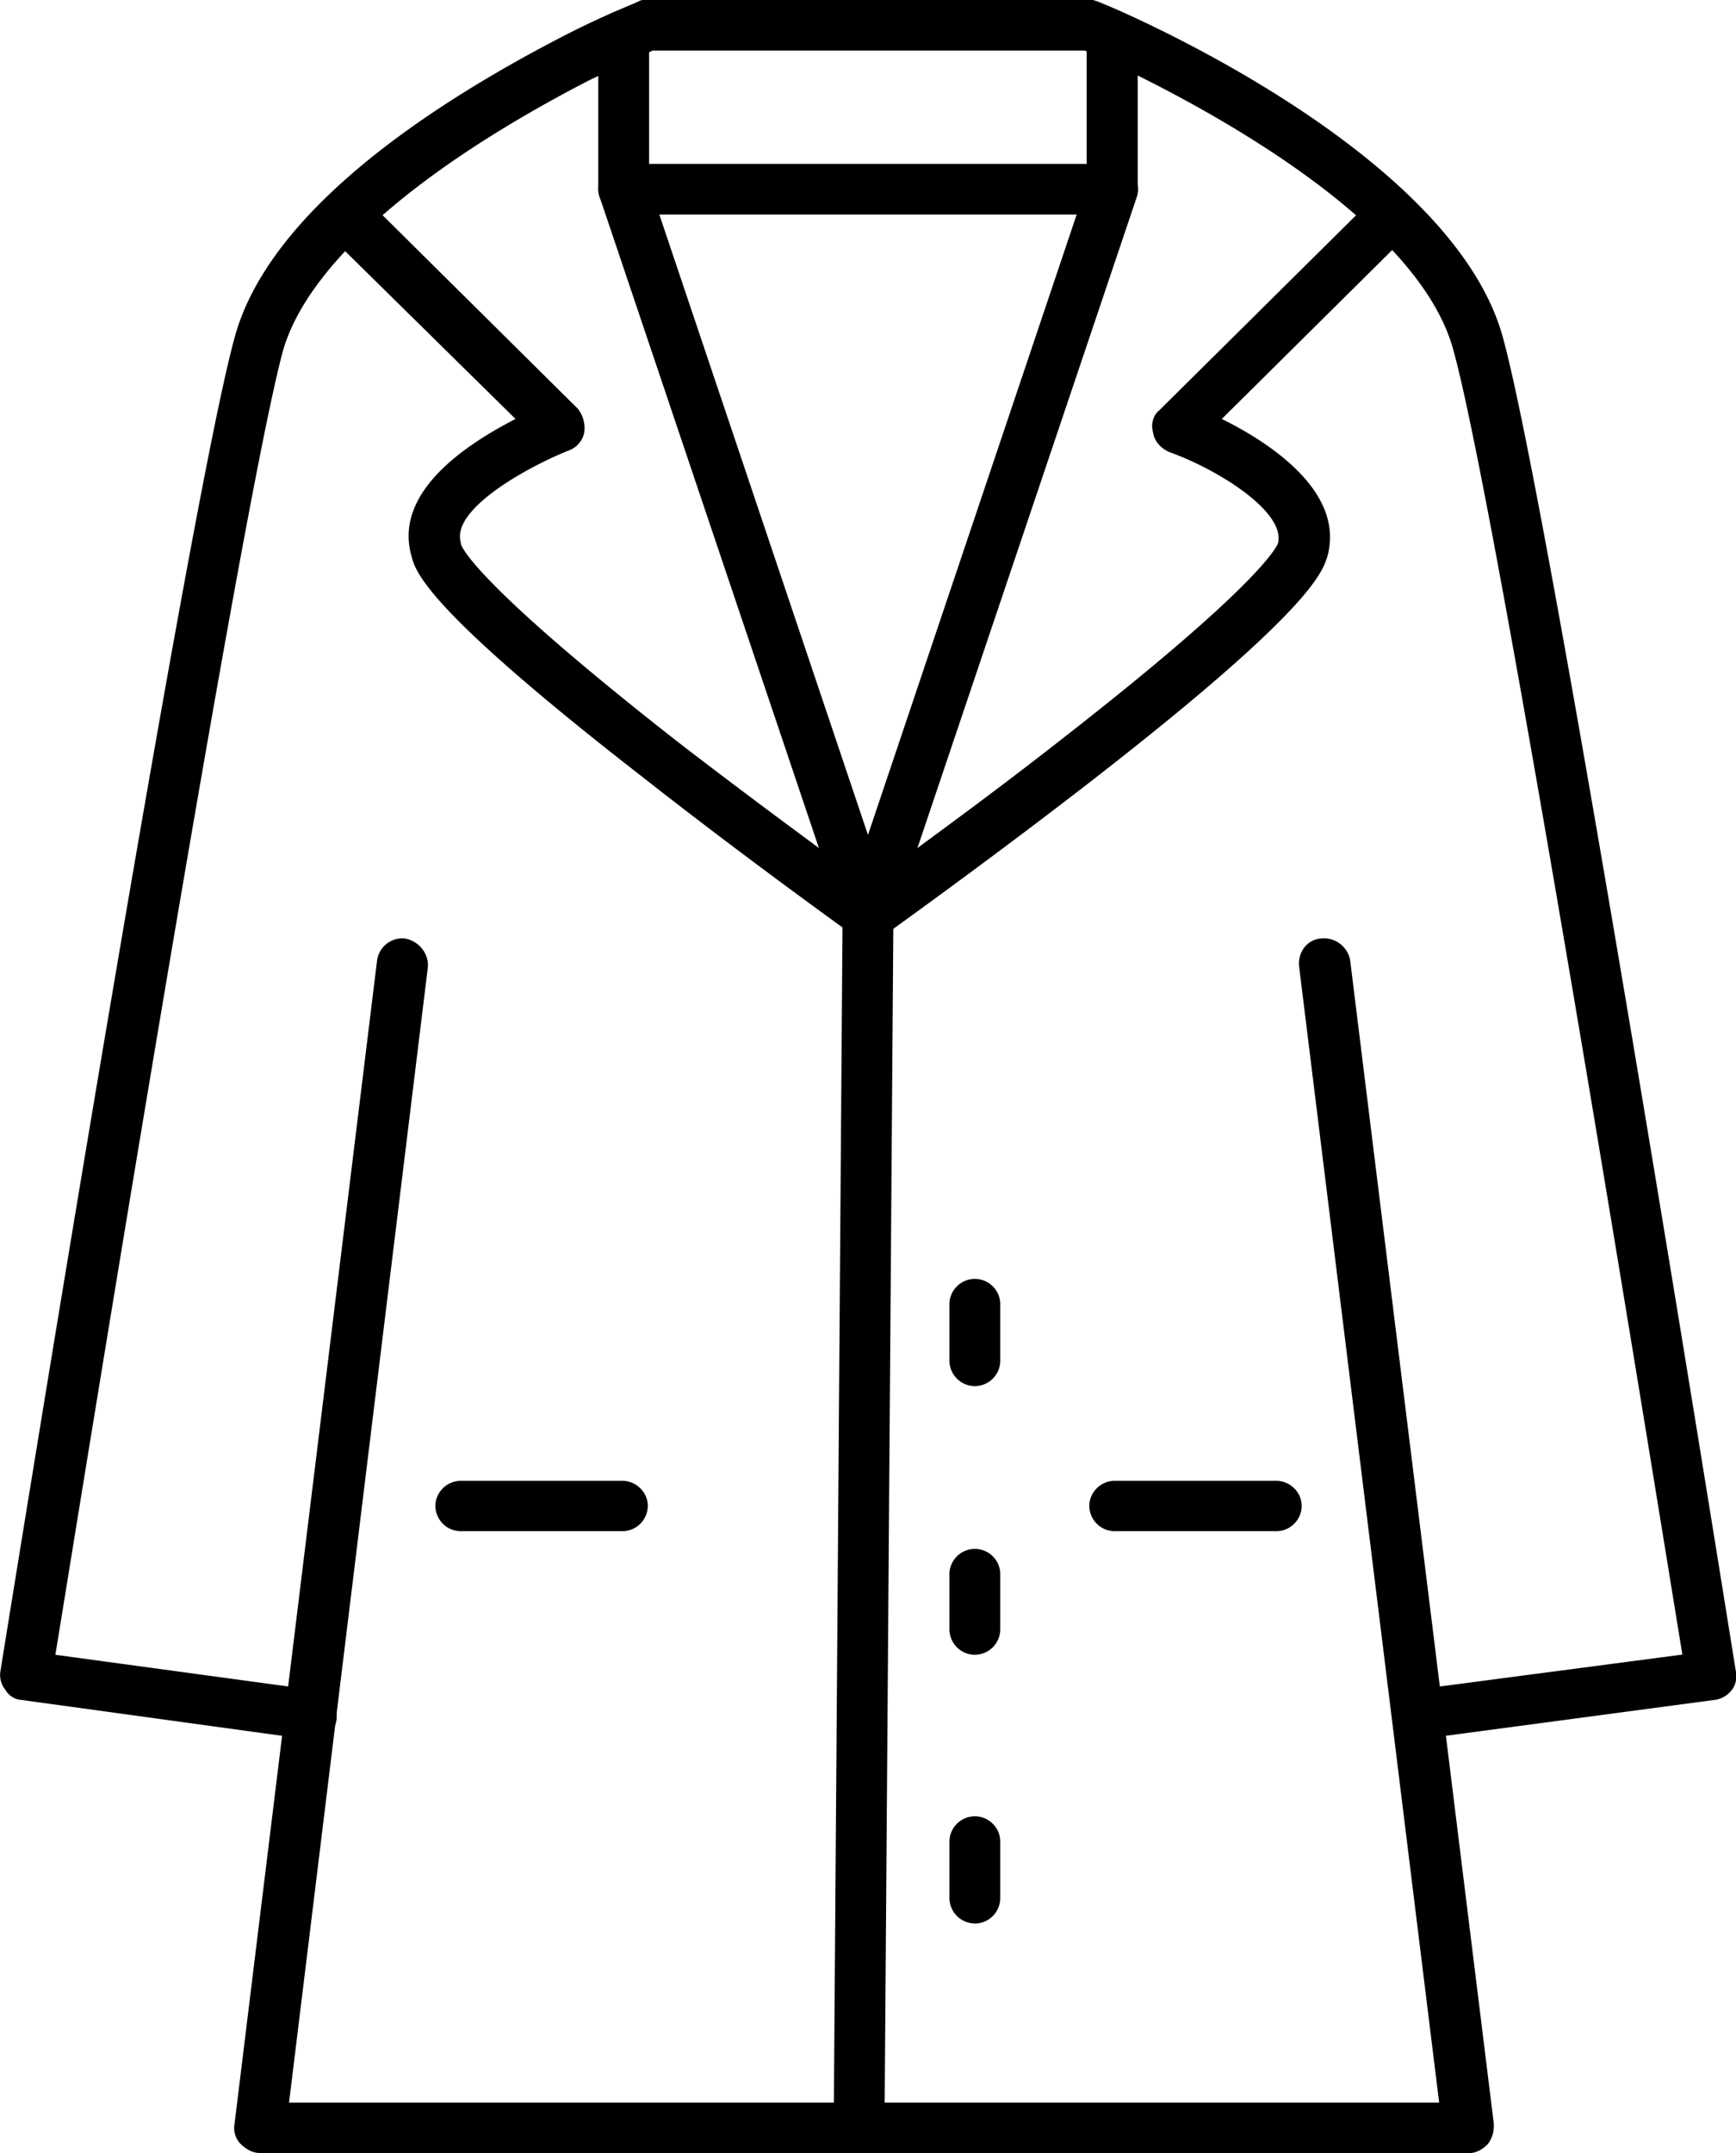 <svg xmlns="http://www.w3.org/2000/svg" width="50" height="62" fill="none"><g fill="#000" fill-rule="evenodd" clip-path="url(#a)" clip-rule="evenodd"><path d="M42.294 62H7.487c-.219 0-.4-.112-.55-.254a.655.655 0 0 1-.182-.583l4.103-33.486a.736.736 0 0 1 .807-.651c.4.074.694.434.657.837L8.325 60.549H41.45l-4.034-32.723c-.038-.397.219-.763.625-.8a.77.77 0 0 1 .845.62l4.14 33.523c0 .217-.037.397-.181.583-.144.143-.332.254-.55.254V62Z"/><path d="M8.95 50.12c-.037 0-.074 0-.112-.036L.632 48.955a.574.574 0 0 1-.475-.291.676.676 0 0 1-.144-.546c.219-1.345 5.348-33.306 6.742-38.39.989-3.67 5.717-6.758 9.526-8.717 1.207-.62 2.09-.943 2.127-.98.075-.037.144-.037.256-.037H31.38c.113 0 .181.037.294.074.4.143 10.151 4.253 11.615 9.66 1.395 5.084 6.486 37.045 6.705 38.39.038.217 0 .397-.113.546a.75.75 0 0 1-.513.291l-8.462 1.129a.688.688 0 0 1-.807-.62c-.037-.397.219-.763.626-.8l7.73-1.017c-.806-4.941-5.316-32.94-6.592-37.553-1.176-4.396-9.489-8.135-10.627-8.643H18.814c-.256.111-.95.434-1.87.874C11.96 4.905 8.851 7.663 8.15 10.1c-1.245 4.613-5.754 32.649-6.555 37.553L9.07 48.67c.4.074.656.434.625.837-.038.366-.369.62-.732.62l-.012-.006Z"/><path d="M25 27.063a.722.722 0 0 1-.438-.143s-3.002-2.145-6.048-4.538c-6.267-4.867-6.555-5.921-6.668-6.392-.513-1.854 1.652-3.23 3.002-3.925L9.427 6.727a.818.818 0 0 1 0-1.054c.294-.291.77-.254 1.063 0l6.155 6.1c.144.18.219.435.181.689a.694.694 0 0 1-.438.508c-1.1.434-3.409 1.674-3.115 2.654v.037c.038.143.55 1.234 6.155 5.63 2.346 1.816 4.654 3.484 5.573 4.179.913-.689 3.259-2.363 5.573-4.18 5.642-4.395 6.154-5.486 6.23-5.629.256-.905-1.72-2.145-3.153-2.653-.219-.112-.4-.292-.438-.546-.075-.254 0-.508.182-.651l6.154-6.1a.711.711 0 0 1 1.026 0c.294.253.294.725 0 1.016l-5.385 5.338c1.395.688 3.553 2.108 3.04 3.962-.144.434-.4 1.488-6.705 6.392-3.04 2.362-6.049 4.508-6.086 4.539a.956.956 0 0 1-.438.111v-.006Z"/><path d="M24.744 62a.734.734 0 0 1-.732-.725l.256-34.937c0-.397.332-.726.732-.726.4 0 .732.329.732.726l-.257 34.937a.734.734 0 0 1-.732.725Zm-6.818-17.906h-4.654a.734.734 0 0 1-.732-.725c0-.397.332-.725.732-.725h4.654c.4 0 .732.328.732.725a.734.734 0 0 1-.732.725Zm18.833 0h-4.654a.734.734 0 0 1-.731-.725c0-.397.331-.725.731-.725h4.654c.4 0 .732.328.732.725a.734.734 0 0 1-.732.725Zm-8.681-4.178a.734.734 0 0 1-.732-.726v-1.637c0-.396.331-.725.732-.725.4 0 .731.329.731.725v1.637a.734.734 0 0 1-.732.726Zm0 7.737a.734.734 0 0 1-.732-.725V45.29a.733.733 0 0 1 1.463 0v1.637a.734.734 0 0 1-.732.725Zm0 7.737a.734.734 0 0 1-.732-.725V53.03c0-.397.331-.726.732-.726.4 0 .731.329.731.726v1.636a.734.734 0 0 1-.732.726Zm3.958-49.215H17.963a.734.734 0 0 1-.732-.725V1.017c0-.397.332-.726.732-.726.038 0 .075 0 .113.038.144-.186.363-.329.581-.329h12.716c.257 0 .438.143.588.291h.075c.4 0 .732.329.732.726V5.45a.734.734 0 0 1-.732.725Zm-13.341-1.45h12.603V1.45H18.695v3.274Z"/><path d="M25 27.063c-.332 0-.588-.217-.695-.508L17.27 5.667c-.075-.217-.038-.434.113-.651.112-.18.331-.292.587-.292h14.074c.218 0 .437.112.587.292.144.217.182.434.113.65l-7.037 20.882c-.112.292-.369.509-.694.509l-.012.006ZM18.989 6.175l6.01 17.869 6.012-17.869H18.989Z"/></g><defs><clipPath id="a"><path fill="#fff" d="M0 0h50v62H0z"/></clipPath></defs></svg>